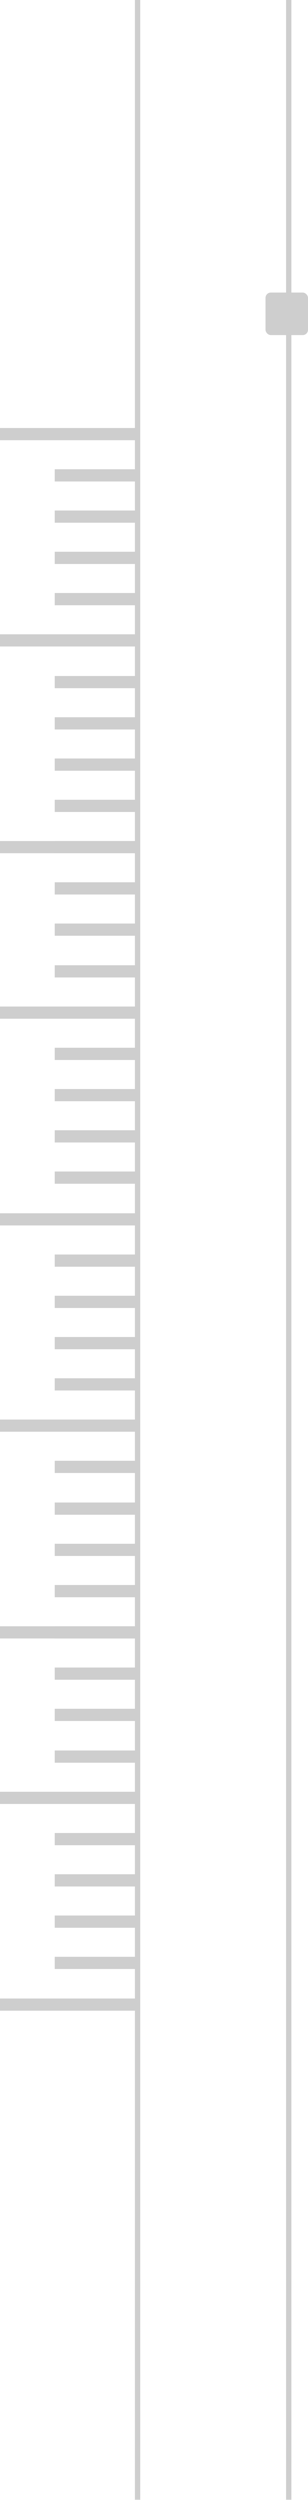 <?xml version="1.0" encoding="UTF-8"?> <svg xmlns="http://www.w3.org/2000/svg" width="58" height="470" viewBox="0 0 58 470" fill="none"><path d="M25.906 0V469.948" stroke="#CECECE" stroke-miterlimit="10"></path><path d="M54.371 0V469.948" stroke="#CECECE" stroke-miterlimit="10"></path><path d="M25.908 80.469H0V82.76H25.908V80.469Z" fill="#CECECE"></path><path d="M25.908 119.249H0V121.541H25.908V119.249Z" fill="#CECECE"></path><path d="M25.818 88.225H10.309V90.516H25.818V88.225Z" fill="#CECECE"></path><path d="M25.818 95.981H10.309V98.272H25.818V95.981Z" fill="#CECECE"></path><path d="M25.818 103.737H10.309V106.029H25.818V103.737Z" fill="#CECECE"></path><path d="M25.818 111.493H10.309V113.785H25.818V111.493Z" fill="#CECECE"></path><path d="M25.908 80.469H0V82.76H25.908V80.469Z" fill="#CECECE"></path><path d="M25.818 88.225H10.309V90.516H25.818V88.225Z" fill="#CECECE"></path><path d="M25.818 95.981H10.309V98.272H25.818V95.981Z" fill="#CECECE"></path><path d="M25.818 103.737H10.309V106.029H25.818V103.737Z" fill="#CECECE"></path><path d="M25.818 111.493H10.309V113.785H25.818V111.493Z" fill="#CECECE"></path><path d="M25.908 158.117H0V160.409H25.908V158.117Z" fill="#CECECE"></path><path d="M25.818 127.094H10.309V129.385H25.818V127.094Z" fill="#CECECE"></path><path d="M25.818 134.85H10.309V137.141H25.818V134.85Z" fill="#CECECE"></path><path d="M25.818 142.605H10.309V144.897H25.818V142.605Z" fill="#CECECE"></path><path d="M25.818 150.361H10.309V152.653H25.818V150.361Z" fill="#CECECE"></path><path d="M25.818 127.094H10.309V129.385H25.818V127.094Z" fill="#CECECE"></path><path d="M25.818 134.85H10.309V137.141H25.818V134.85Z" fill="#CECECE"></path><path d="M25.818 142.605H10.309V144.897H25.818V142.605Z" fill="#CECECE"></path><path d="M25.818 150.361H10.309V152.653H25.818V150.361Z" fill="#CECECE"></path><path d="M25.908 189.23H0V191.522H25.908V189.23Z" fill="#CECECE"></path><path d="M25.818 158.117H10.309V160.409H25.818V158.117Z" fill="#CECECE"></path><path d="M25.818 165.874H10.309V168.166H25.818V165.874Z" fill="#CECECE"></path><path d="M25.818 173.63H10.309V175.921H25.818V173.63Z" fill="#CECECE"></path><path d="M25.818 181.474H10.309V183.765H25.818V181.474Z" fill="#CECECE"></path><path d="M25.818 165.874H10.309V168.166H25.818V165.874Z" fill="#CECECE"></path><path d="M25.818 173.63H10.309V175.921H25.818V173.63Z" fill="#CECECE"></path><path d="M25.818 181.474H10.309V183.765H25.818V181.474Z" fill="#CECECE"></path><path d="M25.908 228.099H0V230.39H25.908V228.099Z" fill="#CECECE"></path><path d="M25.818 196.986H10.309V199.278H25.818V196.986Z" fill="#CECECE"></path><path d="M25.818 204.742H10.309V207.034H25.818V204.742Z" fill="#CECECE"></path><path d="M25.818 212.498H10.309V214.79H25.818V212.498Z" fill="#CECECE"></path><path d="M25.818 220.254H10.309V222.545H25.818V220.254Z" fill="#CECECE"></path><path d="M25.818 196.986H10.309V199.278H25.818V196.986Z" fill="#CECECE"></path><path d="M25.818 204.742H10.309V207.034H25.818V204.742Z" fill="#CECECE"></path><path d="M25.818 212.498H10.309V214.79H25.818V212.498Z" fill="#CECECE"></path><path d="M25.818 220.254H10.309V222.545H25.818V220.254Z" fill="#CECECE"></path><path d="M25.908 266.879H0V269.171H25.908V266.879Z" fill="#CECECE"></path><path d="M25.818 235.854H10.309V238.146H25.818V235.854Z" fill="#CECECE"></path><path d="M25.818 243.61H10.309V245.902H25.818V243.61Z" fill="#CECECE"></path><path d="M25.818 251.367H10.309V253.659H25.818V251.367Z" fill="#CECECE"></path><path d="M25.818 259.123H10.309V261.415H25.818V259.123Z" fill="#CECECE"></path><path d="M25.818 235.854H10.309V238.146H25.818V235.854Z" fill="#CECECE"></path><path d="M25.818 243.61H10.309V245.902H25.818V243.61Z" fill="#CECECE"></path><path d="M25.818 251.367H10.309V253.659H25.818V251.367Z" fill="#CECECE"></path><path d="M25.818 259.123H10.309V261.415H25.818V259.123Z" fill="#CECECE"></path><path d="M25.908 305.747H0V308.039H25.908V305.747Z" fill="#CECECE"></path><path d="M25.818 274.635H10.309V276.926H25.818V274.635Z" fill="#CECECE"></path><path d="M25.818 282.479H10.309V284.771H25.818V282.479Z" fill="#CECECE"></path><path d="M25.818 290.235H10.309V292.527H25.818V290.235Z" fill="#CECECE"></path><path d="M25.818 297.991H10.309V300.283H25.818V297.991Z" fill="#CECECE"></path><path d="M25.818 274.635H10.309V276.926H25.818V274.635Z" fill="#CECECE"></path><path d="M25.818 282.479H10.309V284.771H25.818V282.479Z" fill="#CECECE"></path><path d="M25.818 290.235H10.309V292.527H25.818V290.235Z" fill="#CECECE"></path><path d="M25.818 297.991H10.309V300.283H25.818V297.991Z" fill="#CECECE"></path><path d="M25.908 336.86H0V339.152H25.908V336.86Z" fill="#CECECE"></path><path d="M25.818 305.747H10.309V308.039H25.818V305.747Z" fill="#CECECE"></path><path d="M25.818 313.504H10.309V315.795H25.818V313.504Z" fill="#CECECE"></path><path d="M25.818 321.26H10.309V323.551H25.818V321.26Z" fill="#CECECE"></path><path d="M25.818 329.104H10.309V331.395H25.818V329.104Z" fill="#CECECE"></path><path d="M25.818 313.504H10.309V315.795H25.818V313.504Z" fill="#CECECE"></path><path d="M25.818 321.26H10.309V323.551H25.818V321.26Z" fill="#CECECE"></path><path d="M25.818 329.104H10.309V331.395H25.818V329.104Z" fill="#CECECE"></path><path d="M25.908 375.729H0V378.02H25.908V375.729Z" fill="#CECECE"></path><path d="M25.818 344.616H10.309V346.908H25.818V344.616Z" fill="#CECECE"></path><path d="M25.818 352.372H10.309V354.664H25.818V352.372Z" fill="#CECECE"></path><path d="M25.818 360.128H10.309V362.42H25.818V360.128Z" fill="#CECECE"></path><path d="M25.818 367.884H10.309V370.175H25.818V367.884Z" fill="#CECECE"></path><path d="M25.818 344.616H10.309V346.908H25.818V344.616Z" fill="#CECECE"></path><path d="M25.818 352.372H10.309V354.664H25.818V352.372Z" fill="#CECECE"></path><path d="M25.818 360.128H10.309V362.42H25.818V360.128Z" fill="#CECECE"></path><path d="M25.818 367.884H10.309V370.175H25.818V367.884Z" fill="#CECECE"></path><rect x="50" y="55" width="8" height="8" rx="1" fill="#CECECE"></rect></svg> 